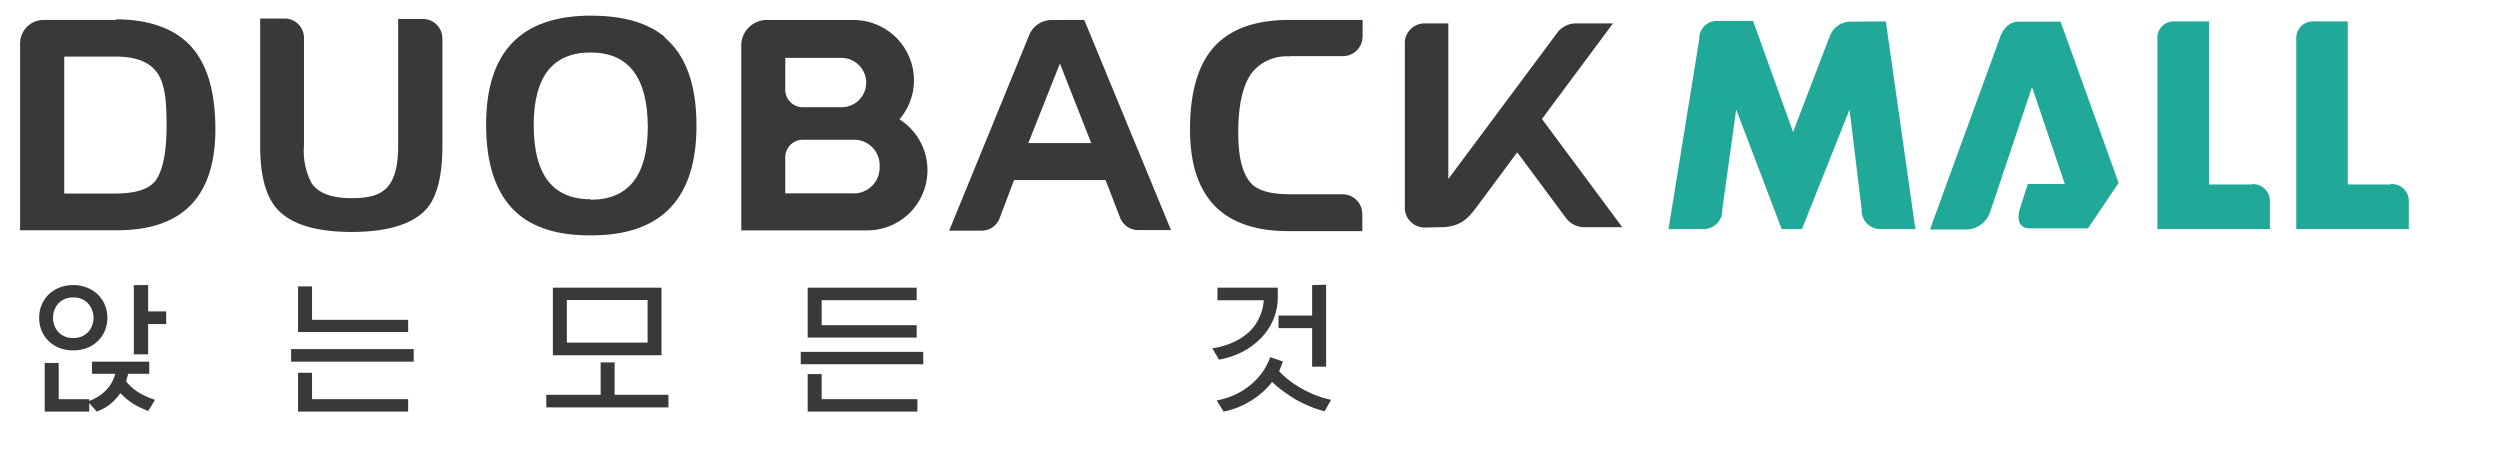 <svg id="앉는모든_것" data-name="앉는모든 것" xmlns="http://www.w3.org/2000/svg" viewBox="0 0 270 50"><defs><style>.cls-1{fill:#fff;opacity:0;}.cls-2{fill:#38393a;}.cls-3{fill:#20a899;}</style></defs><rect class="cls-1" width="270" height="50"/><path class="cls-2" d="M4.23,34.32a3.6,3.6,0,0,1,.27-1.4,3.39,3.39,0,0,1,.77-1.13,3.42,3.42,0,0,1,1.16-.73,3.94,3.94,0,0,1,1.48-.27,4,4,0,0,1,1.48.27,3.52,3.52,0,0,1,1.16.73,3.39,3.39,0,0,1,.77,1.13,3.67,3.67,0,0,1,0,2.81,3.35,3.35,0,0,1-.77,1.12,3.52,3.52,0,0,1-1.16.73,4.22,4.22,0,0,1-1.48.26,4.14,4.14,0,0,1-1.48-.26,3.42,3.42,0,0,1-1.16-.73,3.35,3.35,0,0,1-.77-1.12A3.62,3.62,0,0,1,4.23,34.32Zm6.22,10.13-.81-.91v.91H4.83V39.2H6.34v3.91h3.3v.19a4.87,4.87,0,0,0,1.8-1.14,3.85,3.85,0,0,0,1-1.79H9.94V39.06h6.18v1.31H13.83c0,.15-.07.29-.1.42a3.64,3.64,0,0,1-.11.39A5.22,5.22,0,0,0,15,42.4a8.28,8.28,0,0,0,1.75.78l-.74,1.2a8.64,8.64,0,0,1-1.63-.78A7.83,7.83,0,0,1,13,42.46a5.91,5.91,0,0,1-1.13,1.21A5.3,5.3,0,0,1,10.45,44.45ZM5.73,34.32a2.26,2.26,0,0,0,.58,1.55,2.09,2.09,0,0,0,1.6.63,2.1,2.1,0,0,0,1.6-.63,2.33,2.33,0,0,0,0-3.1,2.07,2.07,0,0,0-1.6-.64,2.06,2.06,0,0,0-1.6.64A2.26,2.26,0,0,0,5.73,34.32Zm8.72-3.53H16v2.84h1.95V35H16v3.27H14.45Z"/><path class="cls-2" d="M31.44,37.7H44.68v1.36H31.44Zm.75-1.84V30.93H33.7v3.61H44.08v1.32Zm11.89,7.25v1.34H32.19V40.26H33.7v2.85Z"/><path class="cls-2" d="M72.19,42.64V44H59V42.64h5.87v-3.5h1.51v3.5Zm-.75-11.57v7.3H59.71v-7.3ZM61.22,37h8.72v-4.6H61.22Z"/><path class="cls-2" d="M86.48,38H99.71v1.34H86.48ZM99,36.46H87.23V31.07H99v1.35H88.74v2.7H99Zm.08,6.65v1.34H87.23V40.4h1.51v2.71Z"/><path class="cls-2" d="M131.49,31.07H138v1a6.12,6.12,0,0,1-.49,2.47,6.66,6.66,0,0,1-1.35,2,7.83,7.83,0,0,1-2,1.47,9.15,9.15,0,0,1-2.51.83l-.72-1.22a8.44,8.44,0,0,0,2.22-.64,6.59,6.59,0,0,0,1.75-1.13A4.93,4.93,0,0,0,136,34.3a4.83,4.83,0,0,0,.48-1.87h-5Zm6.64,9a8.16,8.16,0,0,0,1.19,1.07,10.76,10.76,0,0,0,1.4.9,12.85,12.85,0,0,0,1.51.7,10.45,10.45,0,0,0,1.53.44l-.7,1.23a9.84,9.84,0,0,1-1.54-.5,14.14,14.14,0,0,1-1.52-.73q-.74-.44-1.41-.93a11.21,11.21,0,0,1-1.2-1A8.56,8.56,0,0,1,135,43.34a8.69,8.69,0,0,1-2.85,1.11l-.75-1.2a8.69,8.69,0,0,0,1.86-.57,7.41,7.41,0,0,0,1.66-1,7.56,7.56,0,0,0,1.34-1.37,6.57,6.57,0,0,0,.92-1.74l1.37.47c-.06.19-.13.37-.2.54S138.22,39.94,138.13,40.11Zm5.09-9.32V39.6h-1.51V35.44h-3.63V34.08h3.63V30.79Z"/><path class="cls-3" d="M218,2.34c-1.25,0-1.86,1.23-2,1.71l-7.56,20.73h4.08a2.75,2.75,0,0,0,2.43-1.94l.07-.2h0L219.46,9.4,223,19.87l-4,0-.87,2.73s-.67,2.06,1.1,2.06h6.27l3.31-4.91L222.54,2.34Zm-18.19,0a2.38,2.38,0,0,0-2.17,1.52l-.16.4h0l-3.83,10-4.32-12h-3.95A1.91,1.91,0,0,0,183.52,4l0,.24h0L180.2,24.74H184a2,2,0,0,0,2-1.87l0-.23h0l1.51-10.81,4.91,12.91h2.19l5.14-12.91,1.31,10.81h0l0,.19a2,2,0,0,0,2,1.91h3.8L203.67,2.31Zm43.4,17.58h-4.64V2.31h-3.71A1.76,1.76,0,0,0,233,4.17V24.74h12.15v-3A1.83,1.83,0,0,0,243.16,19.89Zm15,0h-4.65V2.31H249.8A1.79,1.79,0,0,0,248,4.23h0V24.74h12.15V21.65A1.81,1.81,0,0,0,258.16,19.89Z"/><path class="cls-2" d="M155.57,24.54c2.3,0,3.12-1.14,4-2.31l4.29-5.78,5.32,7.17a2.55,2.55,0,0,0,1.82.92h4.21l-8.68-11.69,7.67-10.32h-4.13a2.55,2.55,0,0,0-1.82.92L156.42,19.33V2.53H154a2.14,2.14,0,0,0-2.28,2V22.57a2.15,2.15,0,0,0,2.28,2Z"/><path class="cls-2" d="M71.8,4q-2.74-2.31-8-2.31-11.31,0-11.3,11.78,0,6,2.78,9t8.58,2.95q11.35,0,11.36-11.84,0-6.67-3.44-9.53m-8,17.47q-6.14,0-6.14-8,0-7.85,6.14-7.85t6.18,8q0,7.91-6.18,7.9"/><path class="cls-2" d="M139.34,6.06h5.72a2.12,2.12,0,0,0,2.1-2.1V2.15h-7.9q-5.84,0-8.46,3.29-2.28,2.9-2.28,8.52,0,11,10.61,11h8V23.09a2.13,2.13,0,0,0-2.1-2.11l-5.72,0c-1.91,0-3.25-.34-4-1q-1.58-1.43-1.58-5.63,0-4.62,1.55-6.59a4.85,4.85,0,0,1,4-1.67"/><path class="cls-2" d="M113.59,2.16a2.63,2.63,0,0,0-2.37,1.47l-8.71,21.28h3.58A2.08,2.08,0,0,0,108,23.45l1.52-4h9.88l1.55,4a2.09,2.09,0,0,0,2,1.4h3.52L117.1,2.15Zm-2.53,13.29,3.41-8.59,3.38,8.59Z"/><path class="cls-2" d="M12.53,2.15H4.71A2.55,2.55,0,0,0,2.17,4.69V24.87l10.48,0q10.61,0,10.61-10.92c0-4-.85-6.92-2.56-8.86s-4.49-3-8.18-3m4.14,17.57c-.74.83-2.14,1.24-4.2,1.24H6.94V6.11h5.53c2.21,0,3.71.59,4.52,1.77s1,2.93,1,5.67q0,4.62-1.36,6.17"/><path class="cls-2" d="M45.68,2.05H43V15.78c0,2.21-.42,3.67-1.24,4.51s-2,1.11-3.82,1.11q-3.19,0-4.29-1.62a7.51,7.51,0,0,1-.82-4.08V4.12A2.09,2.09,0,0,0,30.81,2H28.1V15.83q0,4.78,1.89,6.81c1.5,1.6,4.16,2.41,8,2.41s6.63-.84,8.09-2.51c1.13-1.3,1.7-3.59,1.7-6.76V4.14a2.1,2.1,0,0,0-2.09-2.09"/><path class="cls-2" d="M97.13,12.9a6.46,6.46,0,0,0,1.58-4.23,6.53,6.53,0,0,0-6.54-6.51H82.83a2.74,2.74,0,0,0-2.77,2.72v20H93.62a6.5,6.5,0,0,0,3.51-12M84.81,6.25h6.07a2.69,2.69,0,0,1,2.67,2.69,2.65,2.65,0,0,1-2.67,2.64H86.63a1.89,1.89,0,0,1-1.82-1.91Zm7.52,14.63H84.81V17.09a1.91,1.91,0,0,1,1.87-2l5.49,0h.16A2.76,2.76,0,0,1,95,18a2.8,2.8,0,0,1-2.67,2.89"/></svg>